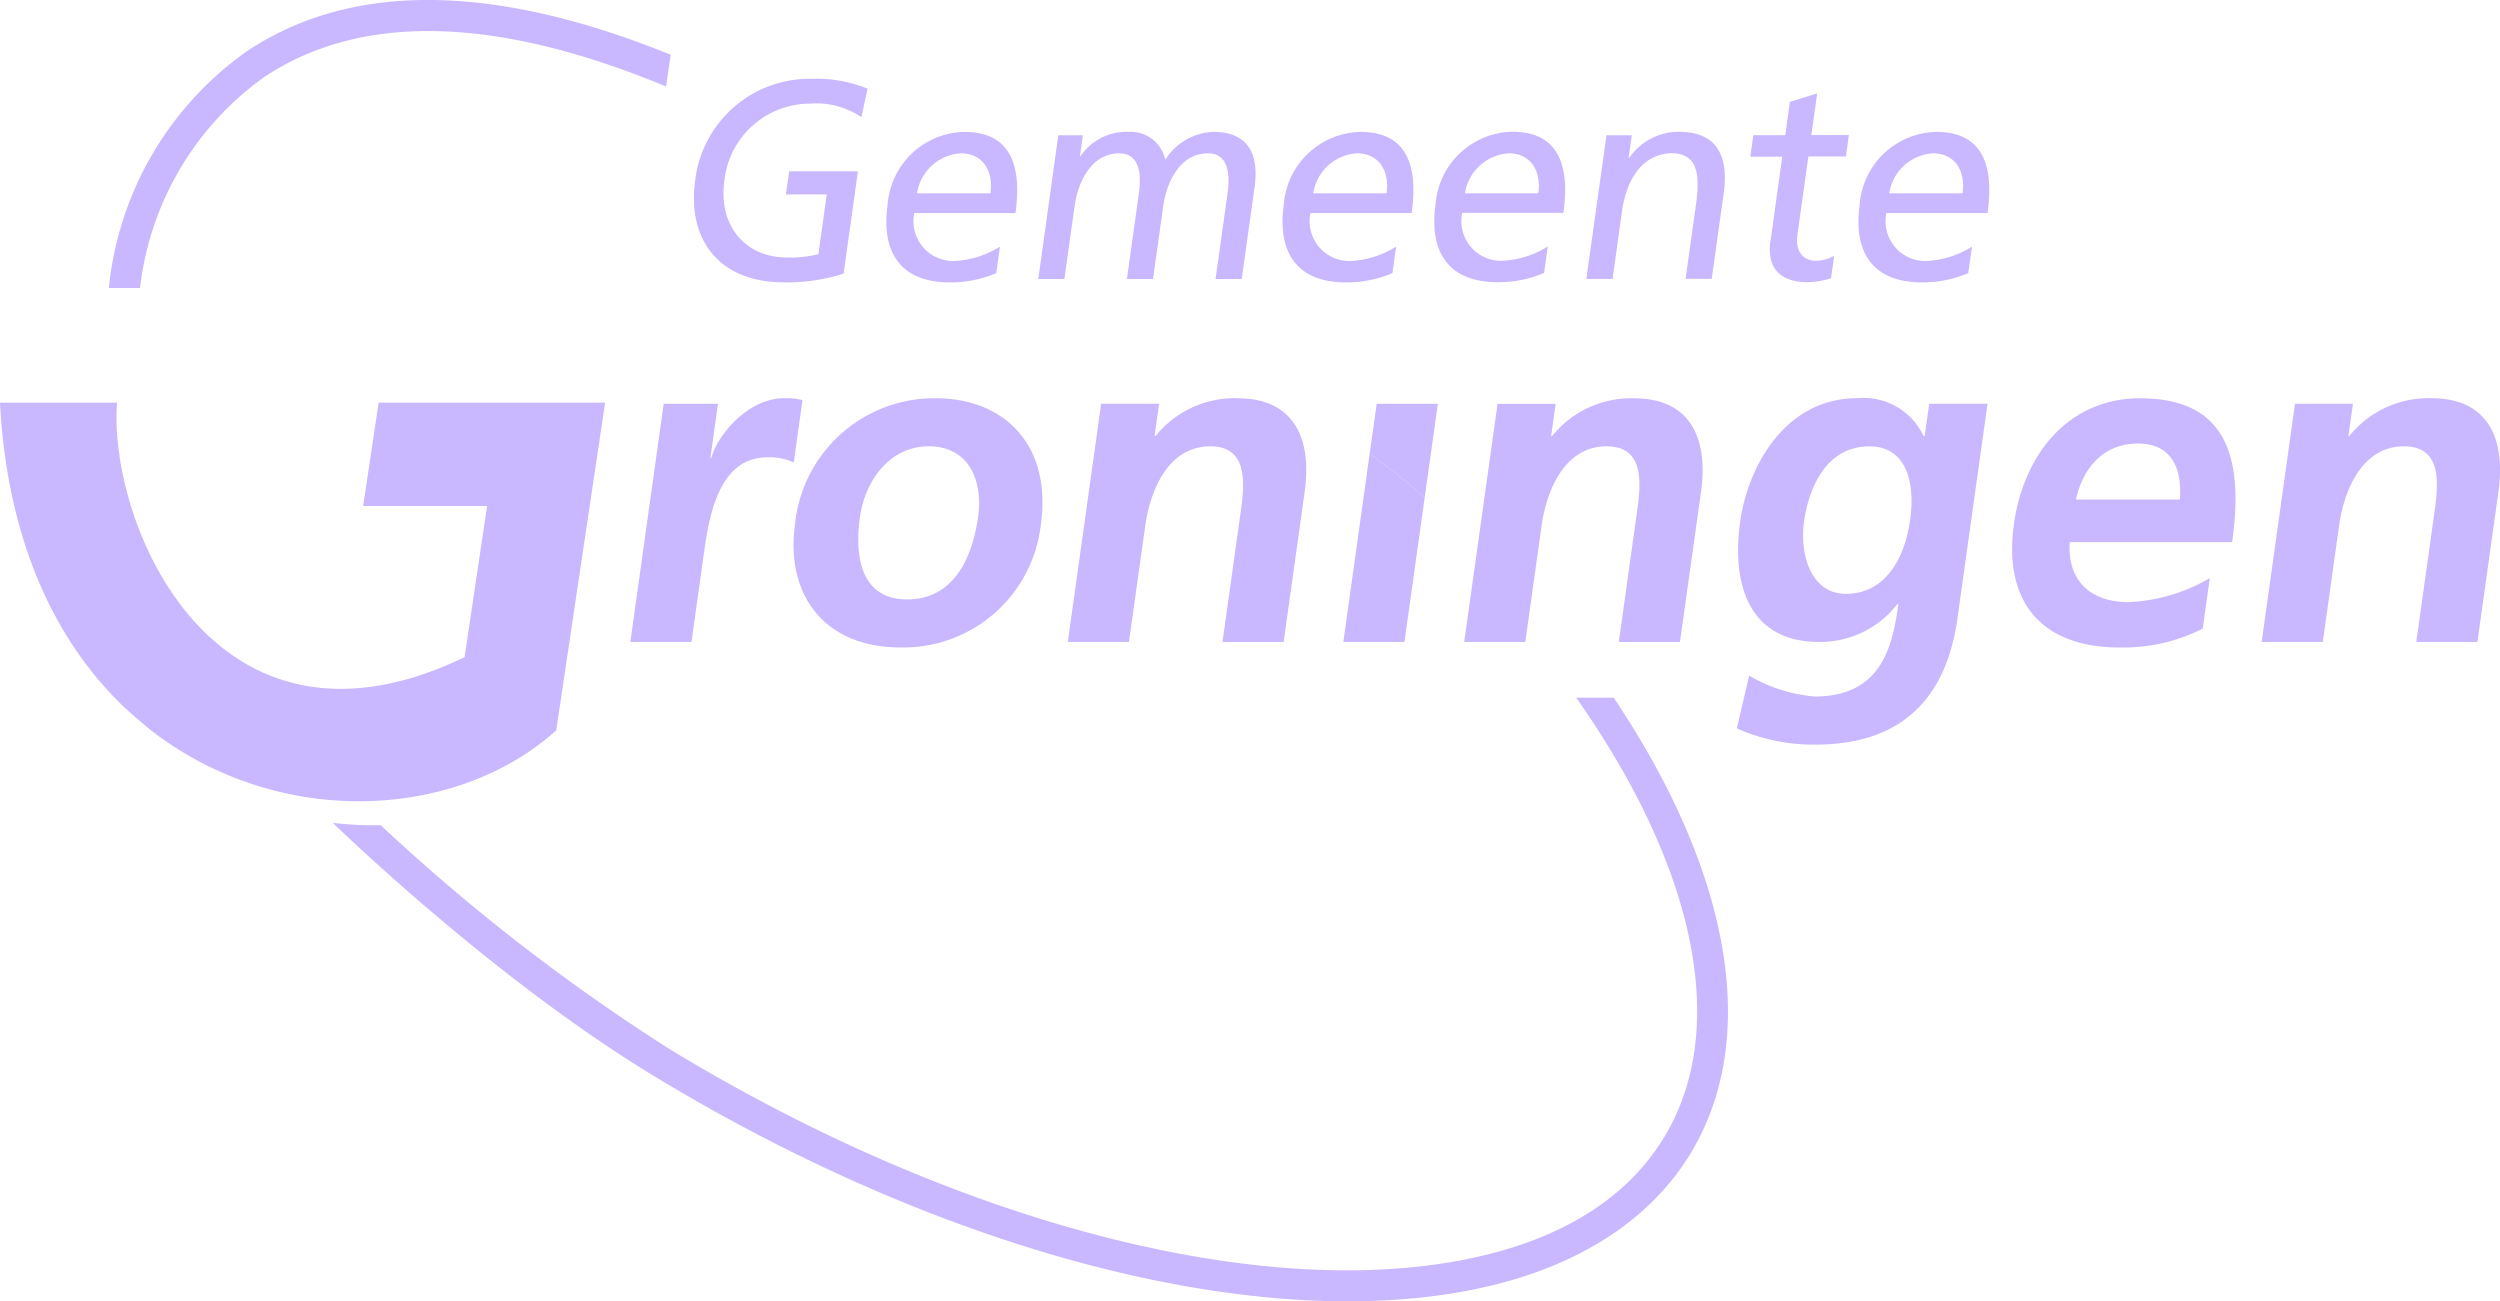 <svg xmlns="http://www.w3.org/2000/svg" xmlns:xlink="http://www.w3.org/1999/xlink" width="150" height="78.079" viewBox="0 0 150 78.079">
  <defs>
    <clipPath id="clip-path">
      <rect id="Rectangle_9401" data-name="Rectangle 9401" width="150" height="78.079" fill="#c9b7ff"/>
    </clipPath>
  </defs>
  <g id="Group_41053" data-name="Group 41053" transform="translate(0 0)">
    <g id="Group_40247" data-name="Group 40247" transform="translate(0 0)" clip-path="url(#clip-path)">
      <path id="Path_15082" data-name="Path 15082" d="M21.791,30.9h7.435l-1.351,9.068C12.864,47.2,6.494,32,7.02,24.7H0C.442,33.116,3.4,39.117,7.481,43q.75.679,1.532,1.32c7.677,5.985,18.363,5.449,24.36.039L36.307,24.7H22.717l-.926,6.2Zm26.355-6.355a3.8,3.8,0,0,0-1.105-.111c-2.191,0-4.009,2.245-4.362,3.579h-.056l.456-3.247H39.821l-2,14.29h3.667l.736-5.247c.288-2.054.816-5.828,3.8-5.828a3.425,3.425,0,0,1,1.6.305l.525-3.745Zm7.98-.111A8.4,8.4,0,0,0,47.7,32.007c-.577,4.107,1.672,7.379,6.327,7.379a8.3,8.3,0,0,0,8.424-7.378c.661-4.718-2.142-7.576-6.33-7.576Zm2.559,7.129c-.334,2.386-1.43,4.941-4.25,4.941-2.792,0-3.17-2.584-2.839-4.942.3-2.136,1.748-4.244,4.127-4.244,2.409,0,3.272,2.054,2.963,4.244Zm15.588-7.129a6.08,6.08,0,0,0-4.944,2.274h-.055l.271-1.943H66.069l-2,14.291h3.667l.982-6.994c.257-1.832,1.239-4.743,3.9-4.743,2.351,0,2.048,2.357,1.8,4.105l-1.069,7.635h3.669l1.263-9.021c.45-3.217-.665-5.6-4-5.6Zm7.909,3.315L80.6,39.056h3.667l1.215-8.674c-1.017-.907-2.288-1.873-3.3-2.636Z" transform="translate(0 -0.539)" fill="#c9b7ff"/>
      <path id="Path_15083" data-name="Path 15083" d="M40.107,5.187l.282-1.9C29.774-1.021,21.216-1.1,14.953,3.079a19.8,19.8,0,0,0-8.275,14.2h1.87A18.086,18.086,0,0,1,15.985,4.634C21.784.762,29.9.952,40.107,5.188ZM94.72,41.861c7.244,10.31,9.175,19.907,5.291,26.347-2.091,3.464-5.682,5.842-10.669,7.075-12.584,3.1-31.352-1.612-48.976-12.309A118.429,118.429,0,0,1,22.987,49.511a20.2,20.2,0,0,1-2.877-.141c2.45,2.342,10.693,9.983,19.291,15.2C57.433,75.513,76.738,80.312,89.783,77.095c5.408-1.334,9.5-4.073,11.818-7.925,4.143-6.87,2.437-16.767-4.635-27.311H94.717Zm2.557-3.343h3.667L102.21,29.5c.45-3.217-.665-5.6-4-5.6a6.079,6.079,0,0,0-4.943,2.274h-.054l.27-1.943H90L88,38.516h3.665l.98-6.994c.257-1.832,1.242-4.743,3.9-4.743,2.354,0,2.05,2.357,1.8,4.105l-1.068,7.632Zm18.344-12.349h-.055a3.981,3.981,0,0,0-4-2.276c-4.22,0-6.523,3.965-7.008,7.407-.538,3.829.575,7.217,4.737,7.217a5.875,5.875,0,0,0,4.7-2.279h.056c-.347,2.474-.97,5.552-5.022,5.552a9.272,9.272,0,0,1-3.931-1.252l-.743,3.166a11.281,11.281,0,0,0,4.735.972c5.911,0,7.957-3.662,8.5-7.545l1.809-12.906h-3.5l-.274,1.942Zm-.872,5.05c-.332,2.386-1.549,4.412-3.849,4.412-2.106,0-2.784-2.386-2.513-4.329.307-2.191,1.428-4.522,3.92-4.522,2.136,0,2.787,2,2.443,4.44Zm13.835-7.325c-4.378,0-7.02,3.413-7.6,7.546-.658,4.689,1.672,7.409,6.327,7.409a10.544,10.544,0,0,0,5-1.134l.423-3.028a10.539,10.539,0,0,1-4.884,1.442c-2.272,0-3.677-1.3-3.519-3.6h9.744c.7-5-.268-8.63-5.5-8.63Zm2.353,6.078H124.7c.43-1.917,1.672-3.36,3.726-3.36s2.657,1.555,2.513,3.358Zm15.109-6.079a6.088,6.088,0,0,0-4.943,2.274h-.053l.274-1.943h-3.477l-2,14.291h3.667l.98-6.994c.257-1.832,1.238-4.743,3.894-4.743,2.355,0,2.054,2.357,1.806,4.105l-1.07,7.632h3.667l1.263-9.021c.452-3.217-.665-5.6-4-5.6ZM47.137,16.942a11.153,11.153,0,0,0,3.625-.525l.861-6.138H47.5l-.2,1.386h2.451l-.5,3.585a7.067,7.067,0,0,1-1.9.2c-2.418,0-4.127-1.843-3.74-4.616A5.169,5.169,0,0,1,48.74,6.219a4.8,4.8,0,0,1,3.09.812L52.2,5.321a8.06,8.06,0,0,0-3.338-.592,6.915,6.915,0,0,0-7,6.053c-.526,3.753,1.591,6.156,5.276,6.156Zm50.318-4.2c.293-2.1,1.3-3.55,3.083-3.55,1.355.085,1.653,1.066,1.369,3.078l-.626,4.464h1.568l.719-5.124c.326-2.318-.465-3.7-2.667-3.7a3.589,3.589,0,0,0-3.006,1.574h-.033l.193-1.369H96.537l-1.21,8.623H96.9l.557-3.99Zm8.919,1.692c-.242,1.724.649,2.5,2.269,2.5a5.211,5.211,0,0,0,1.365-.238l.191-1.352a2.135,2.135,0,0,1-1.11.3c-.717,0-1.242-.54-1.1-1.537l.661-4.718H110.9l.18-1.285h-2.251l.349-2.5-1.636.507-.279,2h-1.919L105.166,9.4h1.917l-.7,5.036Zm-16.345,2.5a7.054,7.054,0,0,0,2.764-.557l.223-1.59a5.638,5.638,0,0,1-2.738.861,2.384,2.384,0,0,1-2.4-2.875h6.073c.388-2.771-.235-4.87-3.071-4.87a4.718,4.718,0,0,0-4.6,4.364c-.391,2.807.731,4.668,3.748,4.668ZM90.666,9.2c1.35,0,1.966,1.082,1.78,2.4h-4.4a2.827,2.827,0,0,1,2.623-2.4m-9.742,7.745a7.059,7.059,0,0,0,2.764-.557l.222-1.59a5.638,5.638,0,0,1-2.738.861,2.384,2.384,0,0,1-2.4-2.875h6.071c.388-2.771-.233-4.87-3.071-4.87a4.717,4.717,0,0,0-4.6,4.364c-.393,2.807.731,4.668,3.748,4.668ZM81.56,9.2c1.35,0,1.966,1.082,1.78,2.4h-4.4A2.828,2.828,0,0,1,81.56,9.2m-24.4,7.745a7.046,7.046,0,0,0,2.761-.557l.223-1.59a5.62,5.62,0,0,1-2.738.861,2.382,2.382,0,0,1-2.4-2.875h6.069c.389-2.771-.235-4.87-3.071-4.87a4.716,4.716,0,0,0-4.6,4.364c-.394,2.807.73,4.668,3.749,4.668ZM57.793,9.2c1.35,0,1.966,1.082,1.782,2.4H55.169A2.828,2.828,0,0,1,57.79,9.2Zm6.824,3.194C64.842,10.787,65.7,9.2,67.3,9.2c1.267,0,1.33,1.336,1.181,2.4l-.72,5.141h1.567l.61-4.348c.225-1.6,1.08-3.194,2.68-3.194,1.271,0,1.332,1.336,1.183,2.4l-.72,5.141h1.568l.775-5.529c.264-1.878-.323-3.3-2.49-3.3a3.581,3.581,0,0,0-2.872,1.675,2.12,2.12,0,0,0-2.185-1.675,3.347,3.347,0,0,0-2.9,1.455h-.034l.176-1.25H63.645l-1.2,8.623h1.565l.609-4.348Zm51.711-4.481a4.717,4.717,0,0,0-4.6,4.364c-.391,2.807.733,4.668,3.752,4.668a7.038,7.038,0,0,0,2.762-.557l.225-1.59a5.653,5.653,0,0,1-2.738.861,2.384,2.384,0,0,1-2.4-2.875H119.4c.389-2.771-.235-4.87-3.071-4.87ZM117.9,11.6h-4.4a2.823,2.823,0,0,1,2.621-2.4c1.35,0,1.966,1.082,1.78,2.4ZM82.33,27.21c1.01.763,2.279,1.728,3.3,2.636l.788-5.619H82.749l-.419,2.983Z" transform="translate(-0.147 0)" fill="#c9b7ff"/>
    </g>
  </g>
</svg>
